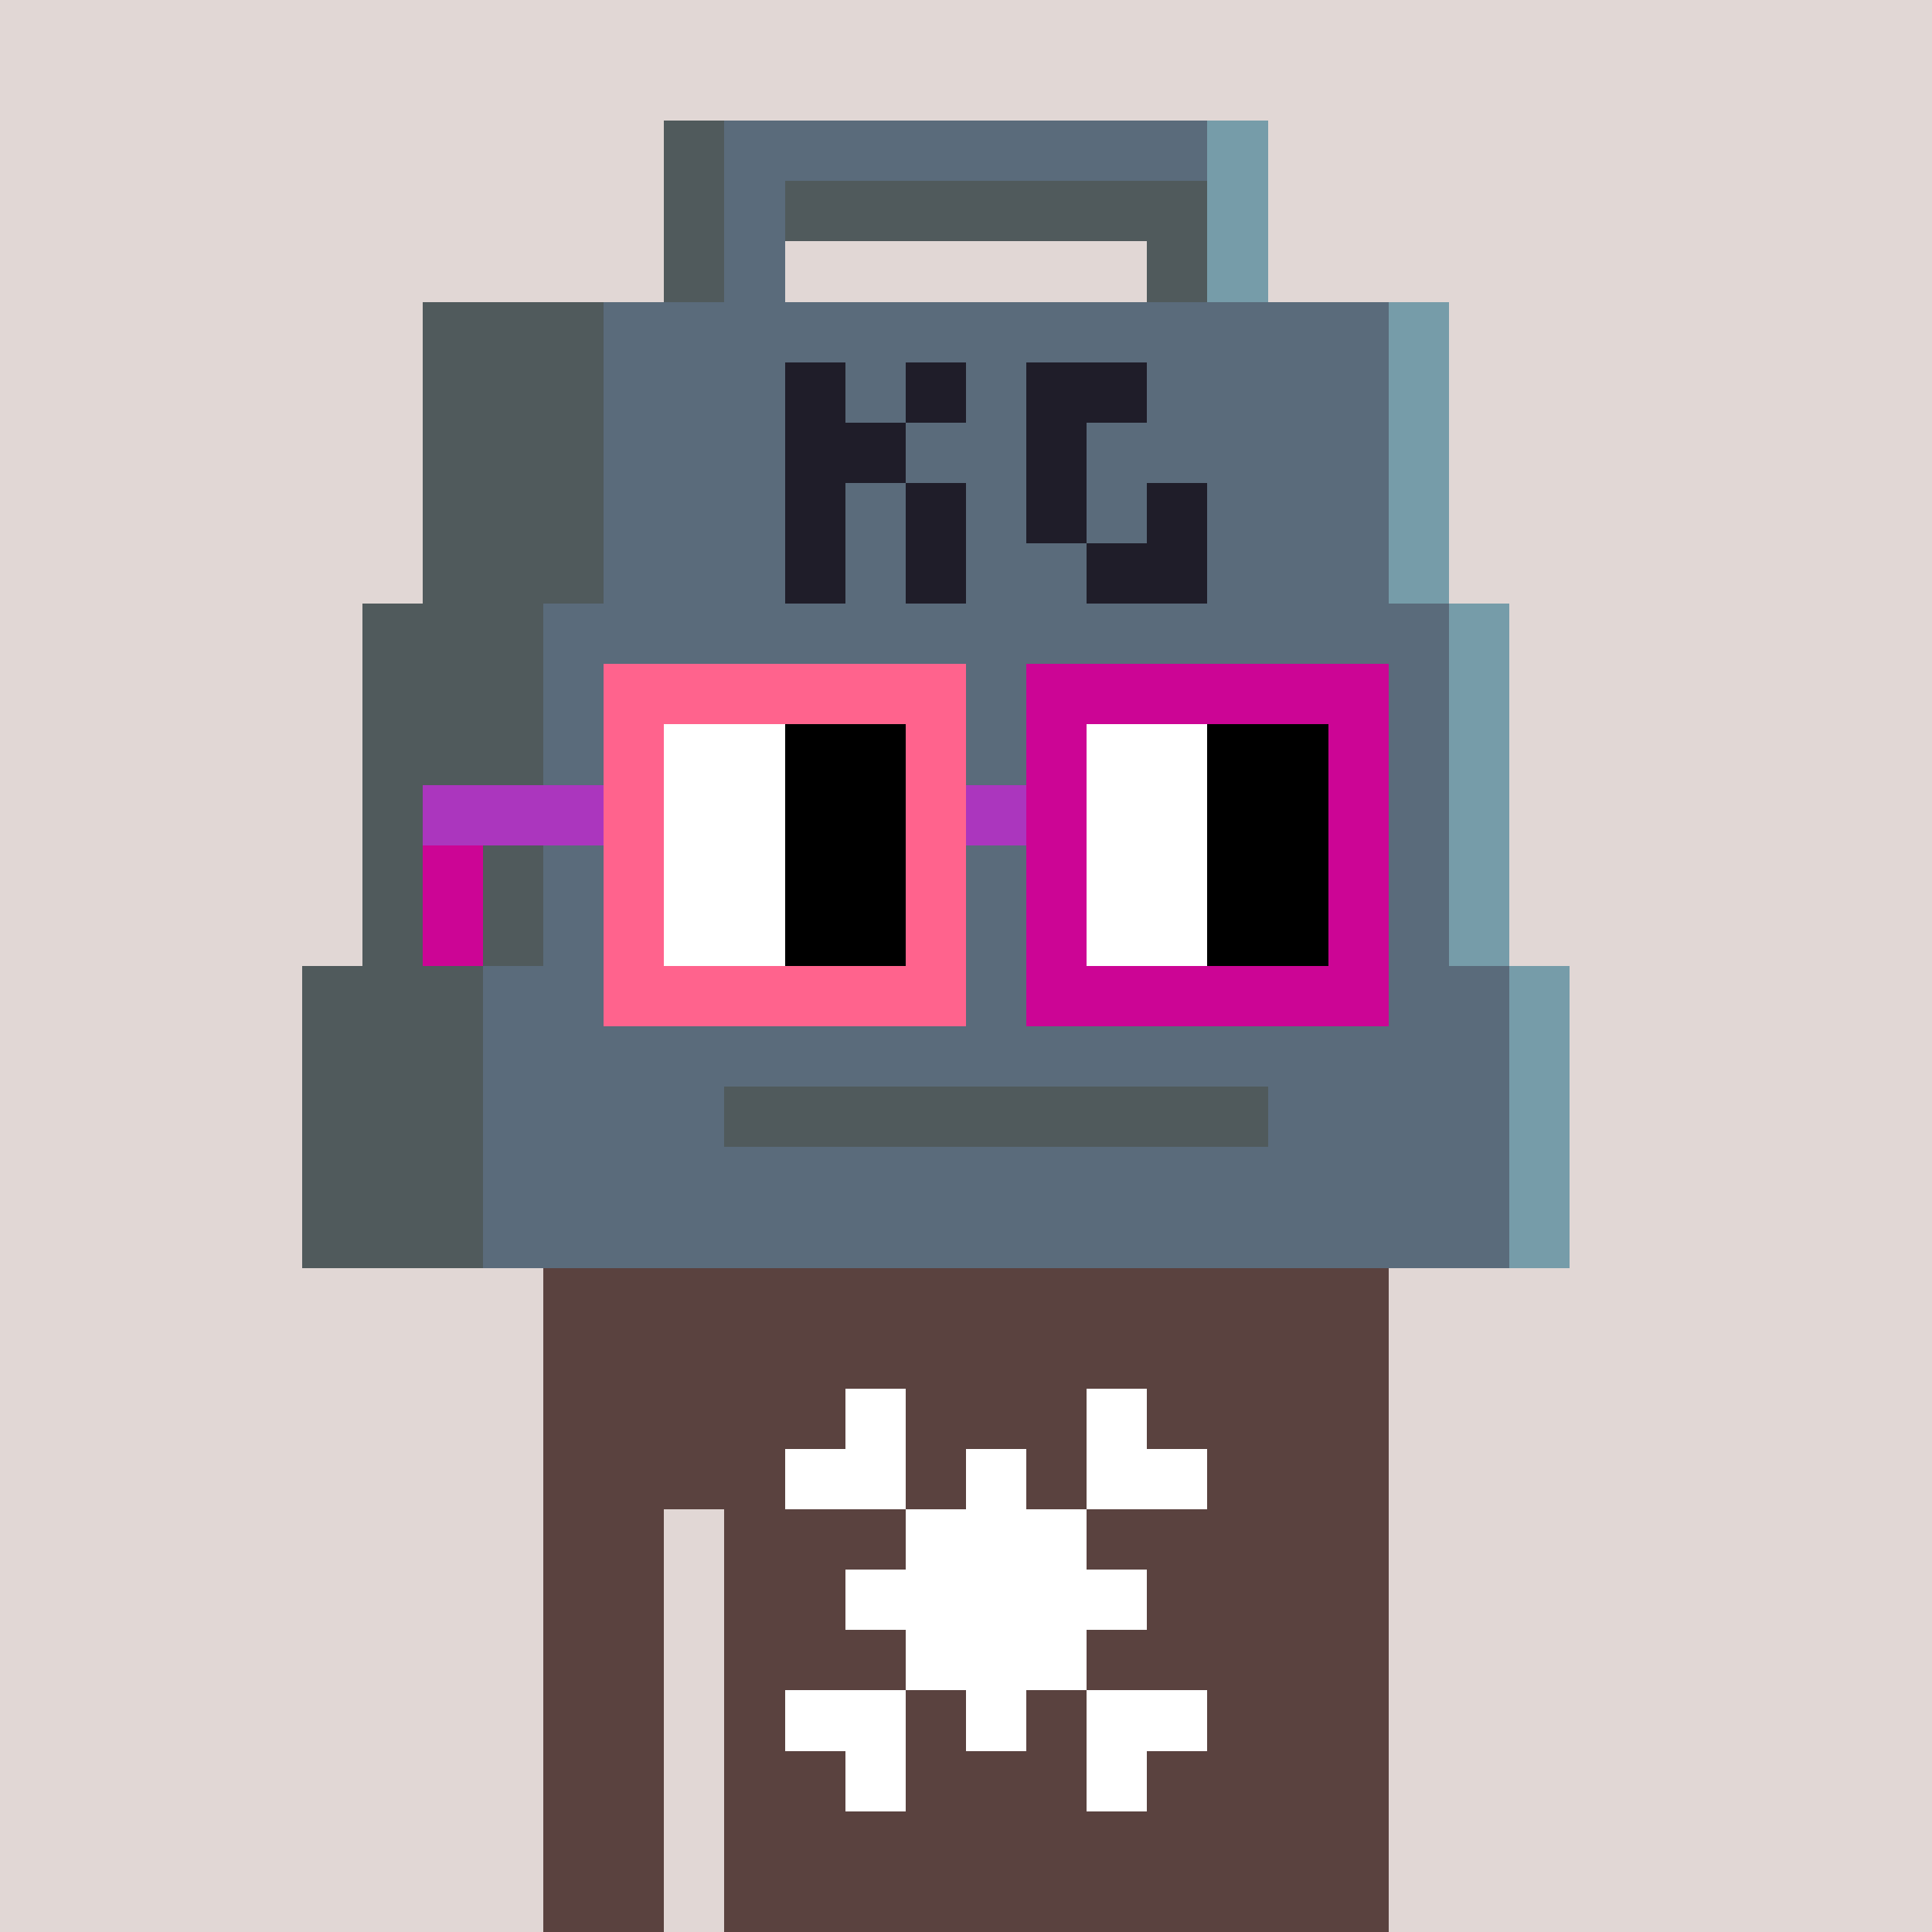 <svg width="320" height="320" viewBox="0 0 320 320" xmlns="http://www.w3.org/2000/svg" shape-rendering="crispEdges"> <rect width="100%" height="100%" fill="#e1d7d5" /><rect width="140" height="10" x="90" y="210" fill="#5a423f" shape-rendering="crispEdges" /><rect width="140" height="10" x="90" y="220" fill="#5a423f" shape-rendering="crispEdges" /><rect width="140" height="10" x="90" y="230" fill="#5a423f" shape-rendering="crispEdges" /><rect width="140" height="10" x="90" y="240" fill="#5a423f" shape-rendering="crispEdges" /><rect width="20" height="10" x="90" y="250" fill="#5a423f" shape-rendering="crispEdges" /><rect width="110" height="10" x="120" y="250" fill="#5a423f" shape-rendering="crispEdges" /><rect width="20" height="10" x="90" y="260" fill="#5a423f" shape-rendering="crispEdges" /><rect width="110" height="10" x="120" y="260" fill="#5a423f" shape-rendering="crispEdges" /><rect width="20" height="10" x="90" y="270" fill="#5a423f" shape-rendering="crispEdges" /><rect width="110" height="10" x="120" y="270" fill="#5a423f" shape-rendering="crispEdges" /><rect width="20" height="10" x="90" y="280" fill="#5a423f" shape-rendering="crispEdges" /><rect width="110" height="10" x="120" y="280" fill="#5a423f" shape-rendering="crispEdges" /><rect width="20" height="10" x="90" y="290" fill="#5a423f" shape-rendering="crispEdges" /><rect width="110" height="10" x="120" y="290" fill="#5a423f" shape-rendering="crispEdges" /><rect width="20" height="10" x="90" y="300" fill="#5a423f" shape-rendering="crispEdges" /><rect width="110" height="10" x="120" y="300" fill="#5a423f" shape-rendering="crispEdges" /><rect width="20" height="10" x="90" y="310" fill="#5a423f" shape-rendering="crispEdges" /><rect width="110" height="10" x="120" y="310" fill="#5a423f" shape-rendering="crispEdges" /><rect width="10" height="10" x="140" y="230" fill="#ffffff" shape-rendering="crispEdges" /><rect width="10" height="10" x="180" y="230" fill="#ffffff" shape-rendering="crispEdges" /><rect width="20" height="10" x="130" y="240" fill="#ffffff" shape-rendering="crispEdges" /><rect width="10" height="10" x="160" y="240" fill="#ffffff" shape-rendering="crispEdges" /><rect width="20" height="10" x="180" y="240" fill="#ffffff" shape-rendering="crispEdges" /><rect width="30" height="10" x="150" y="250" fill="#ffffff" shape-rendering="crispEdges" /><rect width="50" height="10" x="140" y="260" fill="#ffffff" shape-rendering="crispEdges" /><rect width="30" height="10" x="150" y="270" fill="#ffffff" shape-rendering="crispEdges" /><rect width="20" height="10" x="130" y="280" fill="#ffffff" shape-rendering="crispEdges" /><rect width="10" height="10" x="160" y="280" fill="#ffffff" shape-rendering="crispEdges" /><rect width="20" height="10" x="180" y="280" fill="#ffffff" shape-rendering="crispEdges" /><rect width="10" height="10" x="140" y="290" fill="#ffffff" shape-rendering="crispEdges" /><rect width="10" height="10" x="180" y="290" fill="#ffffff" shape-rendering="crispEdges" /><rect width="10" height="10" x="110" y="20" fill="#505a5c" shape-rendering="crispEdges" /><rect width="80" height="10" x="120" y="20" fill="#5a6b7b" shape-rendering="crispEdges" /><rect width="10" height="10" x="200" y="20" fill="#769ca9" shape-rendering="crispEdges" /><rect width="10" height="10" x="110" y="30" fill="#505a5c" shape-rendering="crispEdges" /><rect width="10" height="10" x="120" y="30" fill="#5a6b7b" shape-rendering="crispEdges" /><rect width="70" height="10" x="130" y="30" fill="#505a5c" shape-rendering="crispEdges" /><rect width="10" height="10" x="200" y="30" fill="#769ca9" shape-rendering="crispEdges" /><rect width="10" height="10" x="110" y="40" fill="#505a5c" shape-rendering="crispEdges" /><rect width="10" height="10" x="120" y="40" fill="#5a6b7b" shape-rendering="crispEdges" /><rect width="10" height="10" x="190" y="40" fill="#505a5c" shape-rendering="crispEdges" /><rect width="10" height="10" x="200" y="40" fill="#769ca9" shape-rendering="crispEdges" /><rect width="30" height="10" x="70" y="50" fill="#505a5c" shape-rendering="crispEdges" /><rect width="130" height="10" x="100" y="50" fill="#5a6b7b" shape-rendering="crispEdges" /><rect width="10" height="10" x="230" y="50" fill="#769ca9" shape-rendering="crispEdges" /><rect width="30" height="10" x="70" y="60" fill="#505a5c" shape-rendering="crispEdges" /><rect width="30" height="10" x="100" y="60" fill="#5a6b7b" shape-rendering="crispEdges" /><rect width="10" height="10" x="130" y="60" fill="#1f1d29" shape-rendering="crispEdges" /><rect width="10" height="10" x="140" y="60" fill="#5a6b7b" shape-rendering="crispEdges" /><rect width="10" height="10" x="150" y="60" fill="#1f1d29" shape-rendering="crispEdges" /><rect width="10" height="10" x="160" y="60" fill="#5a6b7b" shape-rendering="crispEdges" /><rect width="20" height="10" x="170" y="60" fill="#1f1d29" shape-rendering="crispEdges" /><rect width="40" height="10" x="190" y="60" fill="#5a6b7b" shape-rendering="crispEdges" /><rect width="10" height="10" x="230" y="60" fill="#769ca9" shape-rendering="crispEdges" /><rect width="30" height="10" x="70" y="70" fill="#505a5c" shape-rendering="crispEdges" /><rect width="30" height="10" x="100" y="70" fill="#5a6b7b" shape-rendering="crispEdges" /><rect width="20" height="10" x="130" y="70" fill="#1f1d29" shape-rendering="crispEdges" /><rect width="20" height="10" x="150" y="70" fill="#5a6b7b" shape-rendering="crispEdges" /><rect width="10" height="10" x="170" y="70" fill="#1f1d29" shape-rendering="crispEdges" /><rect width="50" height="10" x="180" y="70" fill="#5a6b7b" shape-rendering="crispEdges" /><rect width="10" height="10" x="230" y="70" fill="#769ca9" shape-rendering="crispEdges" /><rect width="30" height="10" x="70" y="80" fill="#505a5c" shape-rendering="crispEdges" /><rect width="30" height="10" x="100" y="80" fill="#5a6b7b" shape-rendering="crispEdges" /><rect width="10" height="10" x="130" y="80" fill="#1f1d29" shape-rendering="crispEdges" /><rect width="10" height="10" x="140" y="80" fill="#5a6b7b" shape-rendering="crispEdges" /><rect width="10" height="10" x="150" y="80" fill="#1f1d29" shape-rendering="crispEdges" /><rect width="10" height="10" x="160" y="80" fill="#5a6b7b" shape-rendering="crispEdges" /><rect width="10" height="10" x="170" y="80" fill="#1f1d29" shape-rendering="crispEdges" /><rect width="10" height="10" x="180" y="80" fill="#5a6b7b" shape-rendering="crispEdges" /><rect width="10" height="10" x="190" y="80" fill="#1f1d29" shape-rendering="crispEdges" /><rect width="30" height="10" x="200" y="80" fill="#5a6b7b" shape-rendering="crispEdges" /><rect width="10" height="10" x="230" y="80" fill="#769ca9" shape-rendering="crispEdges" /><rect width="30" height="10" x="70" y="90" fill="#505a5c" shape-rendering="crispEdges" /><rect width="30" height="10" x="100" y="90" fill="#5a6b7b" shape-rendering="crispEdges" /><rect width="10" height="10" x="130" y="90" fill="#1f1d29" shape-rendering="crispEdges" /><rect width="10" height="10" x="140" y="90" fill="#5a6b7b" shape-rendering="crispEdges" /><rect width="10" height="10" x="150" y="90" fill="#1f1d29" shape-rendering="crispEdges" /><rect width="20" height="10" x="160" y="90" fill="#5a6b7b" shape-rendering="crispEdges" /><rect width="20" height="10" x="180" y="90" fill="#1f1d29" shape-rendering="crispEdges" /><rect width="30" height="10" x="200" y="90" fill="#5a6b7b" shape-rendering="crispEdges" /><rect width="10" height="10" x="230" y="90" fill="#769ca9" shape-rendering="crispEdges" /><rect width="30" height="10" x="60" y="100" fill="#505a5c" shape-rendering="crispEdges" /><rect width="150" height="10" x="90" y="100" fill="#5a6b7b" shape-rendering="crispEdges" /><rect width="10" height="10" x="240" y="100" fill="#769ca9" shape-rendering="crispEdges" /><rect width="30" height="10" x="60" y="110" fill="#505a5c" shape-rendering="crispEdges" /><rect width="150" height="10" x="90" y="110" fill="#5a6b7b" shape-rendering="crispEdges" /><rect width="10" height="10" x="240" y="110" fill="#769ca9" shape-rendering="crispEdges" /><rect width="30" height="10" x="60" y="120" fill="#505a5c" shape-rendering="crispEdges" /><rect width="150" height="10" x="90" y="120" fill="#5a6b7b" shape-rendering="crispEdges" /><rect width="10" height="10" x="240" y="120" fill="#769ca9" shape-rendering="crispEdges" /><rect width="30" height="10" x="60" y="130" fill="#505a5c" shape-rendering="crispEdges" /><rect width="150" height="10" x="90" y="130" fill="#5a6b7b" shape-rendering="crispEdges" /><rect width="10" height="10" x="240" y="130" fill="#769ca9" shape-rendering="crispEdges" /><rect width="30" height="10" x="60" y="140" fill="#505a5c" shape-rendering="crispEdges" /><rect width="150" height="10" x="90" y="140" fill="#5a6b7b" shape-rendering="crispEdges" /><rect width="10" height="10" x="240" y="140" fill="#769ca9" shape-rendering="crispEdges" /><rect width="30" height="10" x="60" y="150" fill="#505a5c" shape-rendering="crispEdges" /><rect width="150" height="10" x="90" y="150" fill="#5a6b7b" shape-rendering="crispEdges" /><rect width="10" height="10" x="240" y="150" fill="#769ca9" shape-rendering="crispEdges" /><rect width="30" height="10" x="50" y="160" fill="#505a5c" shape-rendering="crispEdges" /><rect width="170" height="10" x="80" y="160" fill="#5a6b7b" shape-rendering="crispEdges" /><rect width="10" height="10" x="250" y="160" fill="#769ca9" shape-rendering="crispEdges" /><rect width="30" height="10" x="50" y="170" fill="#505a5c" shape-rendering="crispEdges" /><rect width="170" height="10" x="80" y="170" fill="#5a6b7b" shape-rendering="crispEdges" /><rect width="10" height="10" x="250" y="170" fill="#769ca9" shape-rendering="crispEdges" /><rect width="30" height="10" x="50" y="180" fill="#505a5c" shape-rendering="crispEdges" /><rect width="40" height="10" x="80" y="180" fill="#5a6b7b" shape-rendering="crispEdges" /><rect width="90" height="10" x="120" y="180" fill="#505a5c" shape-rendering="crispEdges" /><rect width="40" height="10" x="210" y="180" fill="#5a6b7b" shape-rendering="crispEdges" /><rect width="10" height="10" x="250" y="180" fill="#769ca9" shape-rendering="crispEdges" /><rect width="30" height="10" x="50" y="190" fill="#505a5c" shape-rendering="crispEdges" /><rect width="170" height="10" x="80" y="190" fill="#5a6b7b" shape-rendering="crispEdges" /><rect width="10" height="10" x="250" y="190" fill="#769ca9" shape-rendering="crispEdges" /><rect width="30" height="10" x="50" y="200" fill="#505a5c" shape-rendering="crispEdges" /><rect width="170" height="10" x="80" y="200" fill="#5a6b7b" shape-rendering="crispEdges" /><rect width="10" height="10" x="250" y="200" fill="#769ca9" shape-rendering="crispEdges" /><rect width="60" height="10" x="100" y="110" fill="#ff638d" shape-rendering="crispEdges" /><rect width="60" height="10" x="170" y="110" fill="#cc0595" shape-rendering="crispEdges" /><rect width="10" height="10" x="100" y="120" fill="#ff638d" shape-rendering="crispEdges" /><rect width="20" height="10" x="110" y="120" fill="#ffffff" shape-rendering="crispEdges" /><rect width="20" height="10" x="130" y="120" fill="#000000" shape-rendering="crispEdges" /><rect width="10" height="10" x="150" y="120" fill="#ff638d" shape-rendering="crispEdges" /><rect width="10" height="10" x="170" y="120" fill="#cc0595" shape-rendering="crispEdges" /><rect width="20" height="10" x="180" y="120" fill="#ffffff" shape-rendering="crispEdges" /><rect width="20" height="10" x="200" y="120" fill="#000000" shape-rendering="crispEdges" /><rect width="10" height="10" x="220" y="120" fill="#cc0595" shape-rendering="crispEdges" /><rect width="30" height="10" x="70" y="130" fill="#ab36be" shape-rendering="crispEdges" /><rect width="10" height="10" x="100" y="130" fill="#ff638d" shape-rendering="crispEdges" /><rect width="20" height="10" x="110" y="130" fill="#ffffff" shape-rendering="crispEdges" /><rect width="20" height="10" x="130" y="130" fill="#000000" shape-rendering="crispEdges" /><rect width="10" height="10" x="150" y="130" fill="#ff638d" shape-rendering="crispEdges" /><rect width="10" height="10" x="160" y="130" fill="#ab36be" shape-rendering="crispEdges" /><rect width="10" height="10" x="170" y="130" fill="#cc0595" shape-rendering="crispEdges" /><rect width="20" height="10" x="180" y="130" fill="#ffffff" shape-rendering="crispEdges" /><rect width="20" height="10" x="200" y="130" fill="#000000" shape-rendering="crispEdges" /><rect width="10" height="10" x="220" y="130" fill="#cc0595" shape-rendering="crispEdges" /><rect width="10" height="10" x="70" y="140" fill="#cc0595" shape-rendering="crispEdges" /><rect width="10" height="10" x="100" y="140" fill="#ff638d" shape-rendering="crispEdges" /><rect width="20" height="10" x="110" y="140" fill="#ffffff" shape-rendering="crispEdges" /><rect width="20" height="10" x="130" y="140" fill="#000000" shape-rendering="crispEdges" /><rect width="10" height="10" x="150" y="140" fill="#ff638d" shape-rendering="crispEdges" /><rect width="10" height="10" x="170" y="140" fill="#cc0595" shape-rendering="crispEdges" /><rect width="20" height="10" x="180" y="140" fill="#ffffff" shape-rendering="crispEdges" /><rect width="20" height="10" x="200" y="140" fill="#000000" shape-rendering="crispEdges" /><rect width="10" height="10" x="220" y="140" fill="#cc0595" shape-rendering="crispEdges" /><rect width="10" height="10" x="70" y="150" fill="#cc0595" shape-rendering="crispEdges" /><rect width="10" height="10" x="100" y="150" fill="#ff638d" shape-rendering="crispEdges" /><rect width="20" height="10" x="110" y="150" fill="#ffffff" shape-rendering="crispEdges" /><rect width="20" height="10" x="130" y="150" fill="#000000" shape-rendering="crispEdges" /><rect width="10" height="10" x="150" y="150" fill="#ff638d" shape-rendering="crispEdges" /><rect width="10" height="10" x="170" y="150" fill="#cc0595" shape-rendering="crispEdges" /><rect width="20" height="10" x="180" y="150" fill="#ffffff" shape-rendering="crispEdges" /><rect width="20" height="10" x="200" y="150" fill="#000000" shape-rendering="crispEdges" /><rect width="10" height="10" x="220" y="150" fill="#cc0595" shape-rendering="crispEdges" /><rect width="60" height="10" x="100" y="160" fill="#ff638d" shape-rendering="crispEdges" /><rect width="60" height="10" x="170" y="160" fill="#cc0595" shape-rendering="crispEdges" /></svg>
